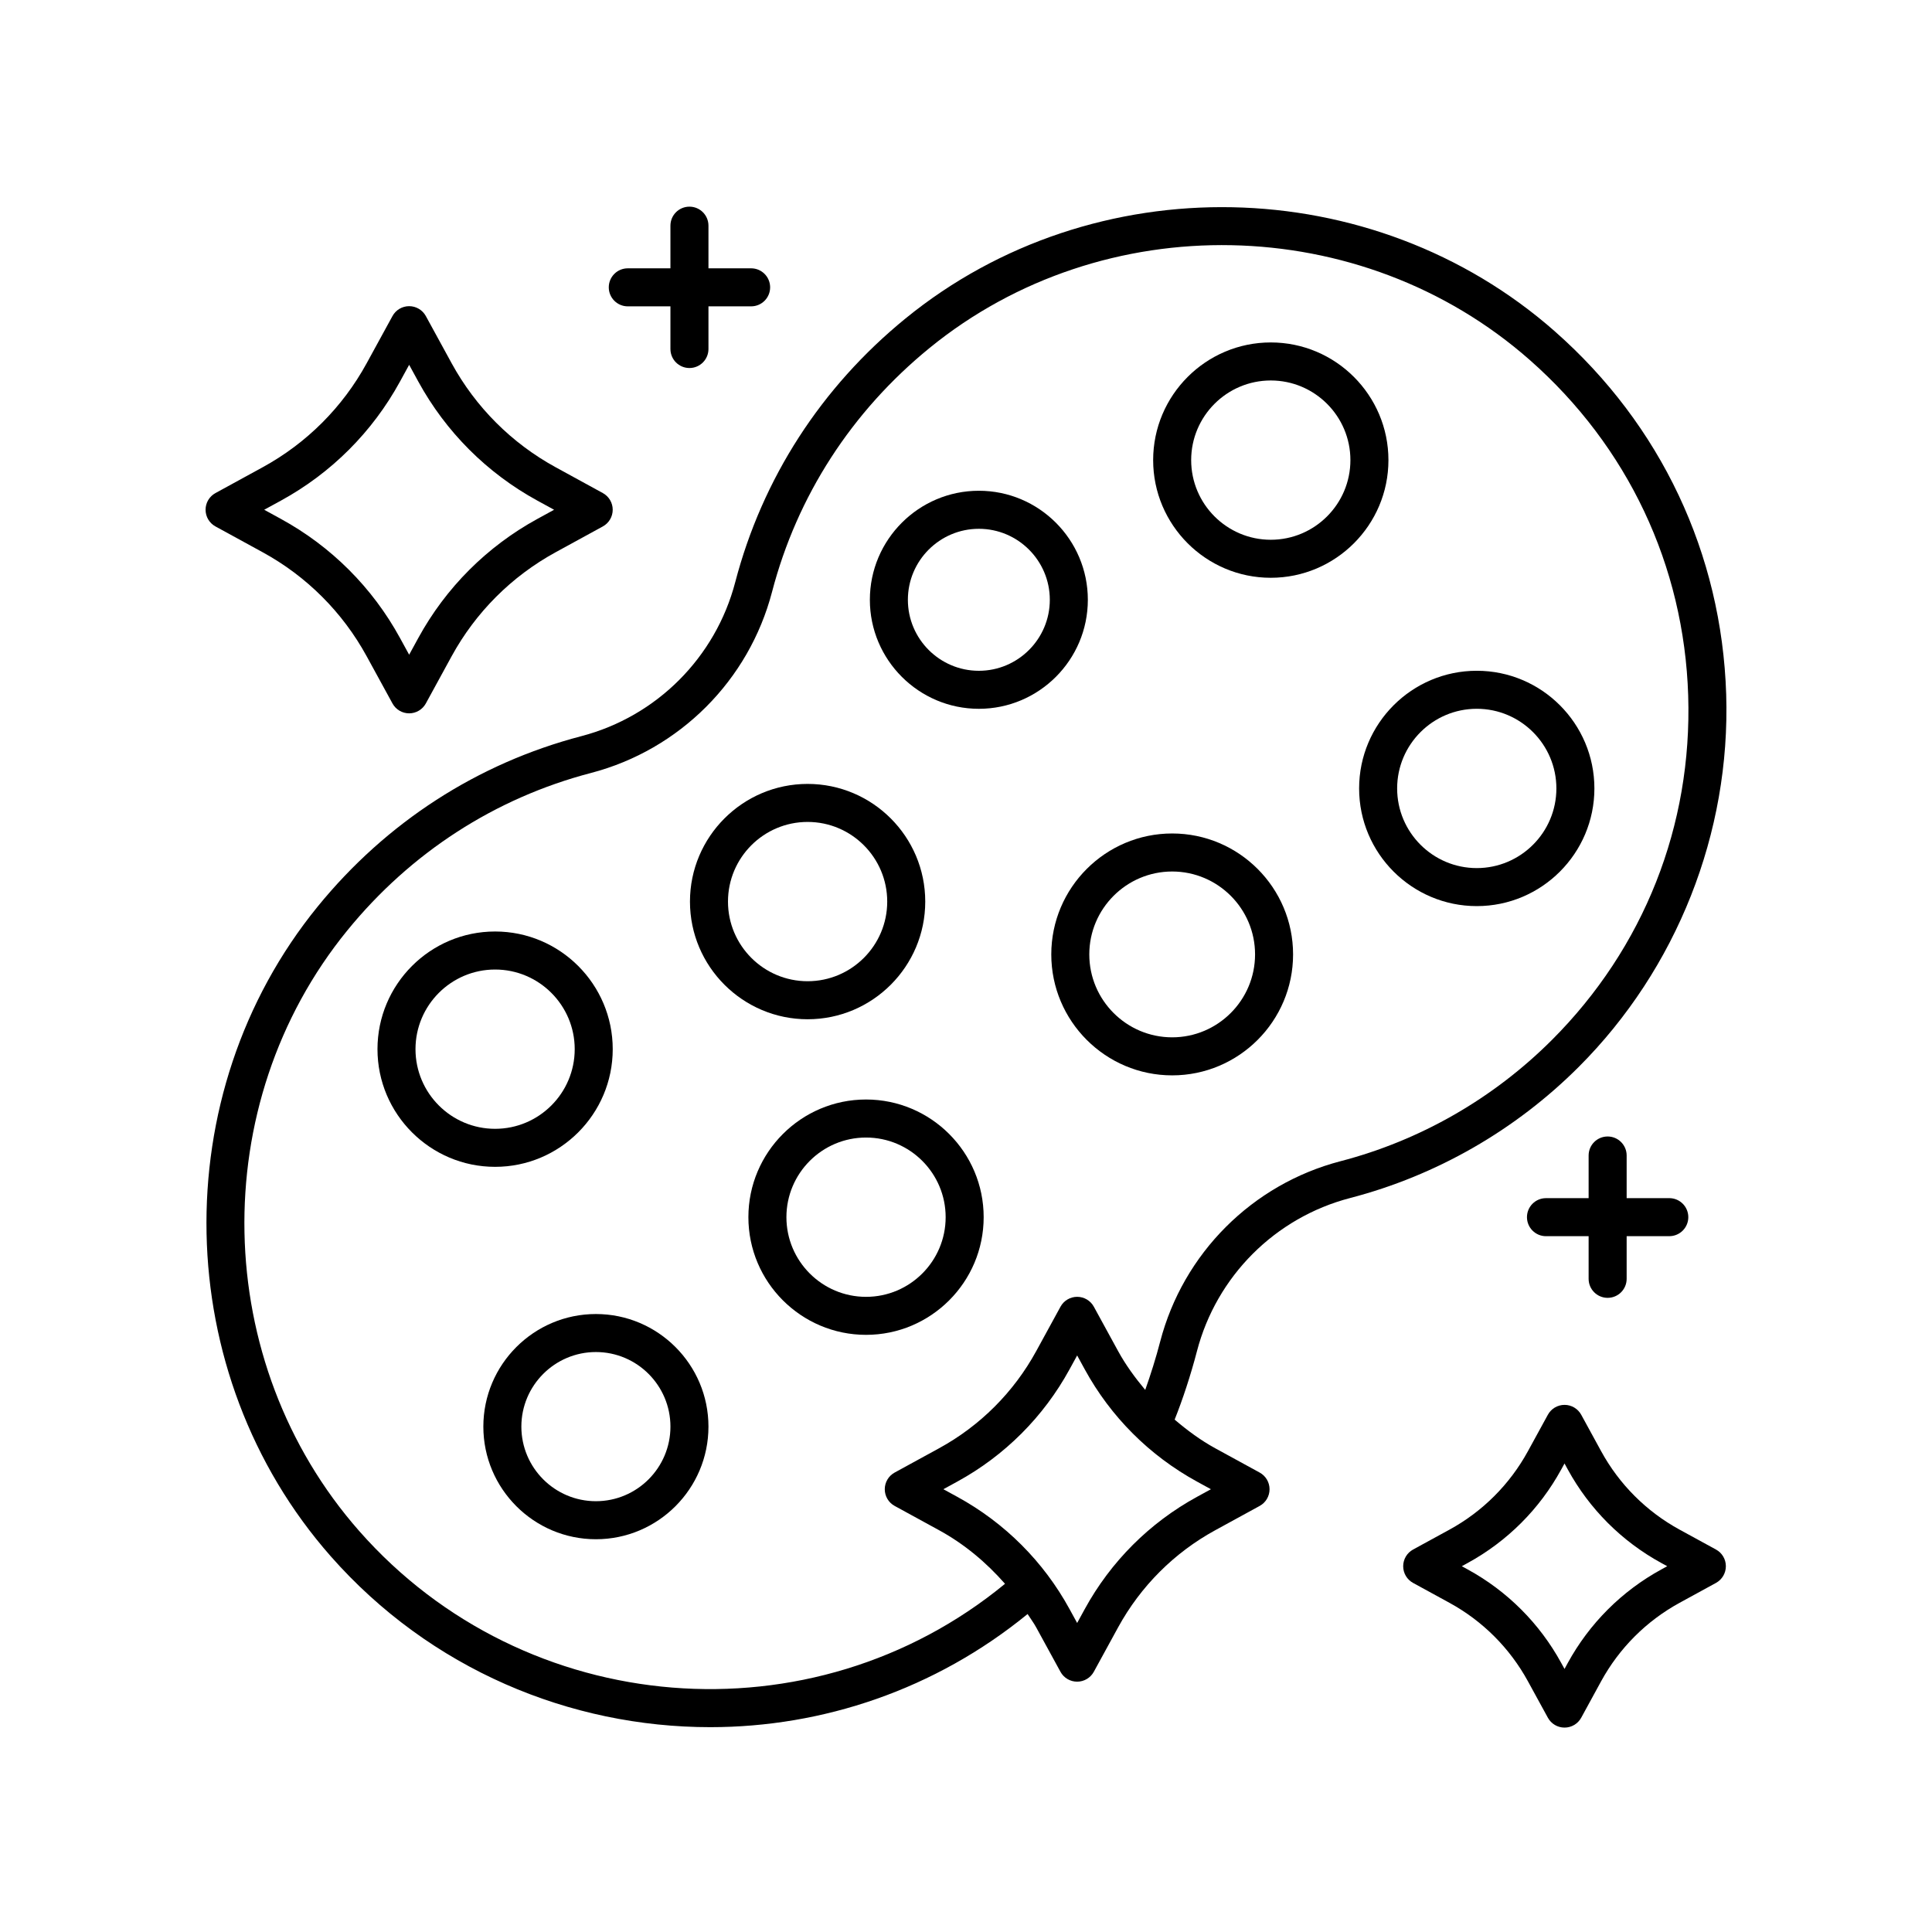 <?xml version="1.0" encoding="UTF-8"?>
<!-- The Best Svg Icon site in the world: iconSvg.co, Visit us! https://iconsvg.co -->
<svg fill="#000000" width="800px" height="800px" version="1.1" viewBox="144 144 512 512" xmlns="http://www.w3.org/2000/svg">
 <g>
  <path d="m301.92 492.23c-16.449 0-29.828 13.387-29.828 29.84s13.383 29.844 29.828 29.844c16.449 0 29.828-13.387 29.828-29.844 0.004-16.453-13.379-29.84-29.828-29.84zm0 49.605c-10.895 0-19.754-8.867-19.754-19.766 0-10.898 8.859-19.766 19.754-19.766s19.754 8.867 19.754 19.766c0 10.902-8.859 19.766-19.754 19.766z"/>
  <path d="m454.64 364.88c-17.668 0-32.039 14.375-32.039 32.051 0 17.672 14.371 32.051 32.039 32.051s32.039-14.375 32.039-32.051c0-17.676-14.371-32.051-32.039-32.051zm0 54.023c-12.109 0-21.965-9.855-21.965-21.973 0-12.117 9.855-21.973 21.965-21.973s21.965 9.855 21.965 21.973c-0.004 12.113-9.859 21.973-21.965 21.973z"/>
  <path d="m432.29 302.95c0-15.93-12.953-28.895-28.879-28.895s-28.887 12.961-28.887 28.895c0 15.93 12.961 28.891 28.887 28.891 15.922 0 28.879-12.957 28.879-28.891zm-28.883 18.816c-10.371 0-18.809-8.441-18.809-18.812 0-10.375 8.438-18.816 18.809-18.816 10.367 0 18.805 8.441 18.805 18.816 0 10.371-8.438 18.812-18.805 18.812z"/>
  <path d="m373.51 435.38c-17.191 0-31.18 13.988-31.18 31.184 0 17.195 13.988 31.184 31.18 31.184 17.191 0 31.172-13.988 31.172-31.184 0.004-17.191-13.98-31.184-31.172-31.184zm0 52.297c-11.637 0-21.102-9.469-21.102-21.109s9.465-21.109 21.102-21.109c11.633 0 21.098 9.469 21.098 21.109s-9.465 21.109-21.098 21.109z"/>
  <path d="m306.38 422.04c0-17.195-13.984-31.184-31.172-31.184-17.191 0-31.172 13.988-31.172 31.184 0 17.195 13.984 31.184 31.172 31.184 17.191 0.004 31.172-13.988 31.172-31.184zm-52.27 0c0-11.637 9.465-21.105 21.098-21.105s21.098 9.469 21.098 21.105c0 11.641-9.465 21.109-21.098 21.109s-21.098-9.469-21.098-21.109z"/>
  <path d="m389.2 382.93c0-17.195-13.984-31.184-31.172-31.184-17.191 0-31.18 13.988-31.18 31.184 0 17.195 13.988 31.184 31.18 31.184 17.188 0 31.172-13.988 31.172-31.184zm-52.277 0c0-11.641 9.465-21.109 21.102-21.109 11.633 0 21.098 9.469 21.098 21.109 0 11.637-9.465 21.105-21.098 21.105-11.633 0.004-21.102-9.465-21.102-21.105z"/>
  <path d="m535.36 321.76c-17.191 0-31.18 13.988-31.18 31.184 0 17.195 13.988 31.184 31.18 31.184 17.191 0 31.172-13.988 31.172-31.184 0-17.195-13.98-31.184-31.172-31.184zm0 52.293c-11.637 0-21.102-9.469-21.102-21.109 0-11.641 9.465-21.109 21.102-21.109 11.633 0 21.098 9.469 21.098 21.109 0 11.641-9.469 21.109-21.098 21.109z"/>
  <path d="m480.77 234.75c-17.191 0-31.172 13.988-31.172 31.184 0 17.195 13.984 31.184 31.172 31.184 17.191 0 31.18-13.988 31.18-31.184 0-17.195-13.988-31.184-31.18-31.184zm0 52.293c-11.633 0-21.098-9.469-21.098-21.109 0-11.637 9.465-21.105 21.098-21.105 11.637 0 21.102 9.469 21.102 21.105 0 11.641-9.465 21.109-21.102 21.109z"/>
  <path d="m556.07 231.83c-48.316-42.57-122.31-44.043-172.11-3.426-22.332 18.207-37.93 42.375-45.117 69.883-5.215 19.949-20.84 35.586-40.781 40.801-27.496 7.191-51.656 22.801-69.855 45.133-40.594 49.82-39.125 123.84 3.418 172.18 26.387 29.969 63.438 45.32 100.62 45.316 29.766-0.004 59.559-9.945 84.078-29.984 0.754 1.188 1.602 2.301 2.277 3.539l6.434 11.766c0.879 1.617 2.578 2.621 4.418 2.621 1.844 0 3.539-1.008 4.422-2.621l6.434-11.766c5.965-10.895 14.867-19.801 25.75-25.75l11.766-6.434c1.617-0.883 2.621-2.578 2.621-4.422s-1.004-3.539-2.621-4.422l-11.766-6.434c-3.891-2.129-7.426-4.758-10.766-7.598 2.121-5.289 4.281-11.855 5.906-18.102 5.172-19.883 20.727-35.445 40.602-40.621 22.875-5.957 43.832-17.984 60.613-34.777 25.977-25.988 40.211-61.969 39.047-98.715-1.184-37.262-17.301-71.414-45.391-96.164zm-91.164 306.83-3.68 2.012c-12.582 6.879-22.867 17.168-29.762 29.758l-2.008 3.676-2.016-3.68c-6.879-12.586-17.172-22.875-29.758-29.758l-3.68-2.012 3.68-2.012c12.59-6.887 22.879-17.18 29.758-29.758l2.016-3.68 2.012 3.68c6.883 12.586 17.176 22.875 29.758 29.758zm90.383-119.08c-15.52 15.527-34.895 26.645-56.027 32.148-23.398 6.098-41.723 24.426-47.812 47.836-1.102 4.242-2.512 8.734-3.953 12.777-2.676-3.207-5.16-6.582-7.188-10.289l-6.43-11.762c-0.879-1.617-2.578-2.621-4.418-2.621-1.84 0-3.539 1.004-4.418 2.621l-6.434 11.766c-5.953 10.887-14.859 19.793-25.75 25.75l-11.766 6.434c-1.617 0.883-2.621 2.578-2.621 4.422s1.004 3.539 2.621 4.422l11.766 6.434c6.691 3.66 12.512 8.539 17.48 14.203-51.012 41.984-127.13 36.016-171.14-13.98-39.336-44.684-40.699-113.11-3.172-159.15 16.836-20.664 39.172-35.102 64.59-41.75 23.465-6.137 41.852-24.527 47.984-47.996 6.641-25.426 21.074-47.773 41.73-64.621 46.031-37.535 114.41-36.176 159.08 3.18 25.977 22.887 40.887 54.469 41.977 88.918 1.086 34.469-11.734 66.883-36.102 91.262z"/>
  <path d="m201.1 283.51 12.52 6.848c11.645 6.371 21.172 15.895 27.543 27.543l6.848 12.52c0.879 1.617 2.578 2.621 4.418 2.621 1.844 0 3.539-1.008 4.422-2.621l6.84-12.52c6.375-11.648 15.902-21.172 27.543-27.543l12.52-6.848c1.617-0.883 2.621-2.582 2.621-4.422 0-1.844-1.004-3.539-2.621-4.422l-12.516-6.848c-11.645-6.371-21.172-15.895-27.543-27.539l-6.844-12.52c-0.887-1.617-2.578-2.621-4.422-2.621-1.84 0-3.539 1.004-4.418 2.621l-6.848 12.52c-6.371 11.648-15.898 21.172-27.543 27.543l-12.52 6.848c-1.621 0.883-2.621 2.578-2.621 4.418 0 1.844 1 3.539 2.621 4.422zm17.352-6.844c13.344-7.301 24.254-18.207 31.547-31.547l2.43-4.438 2.426 4.438c7.297 13.34 18.207 24.25 31.547 31.547l4.438 2.426-4.441 2.43c-13.332 7.301-24.246 18.207-31.547 31.551l-2.422 4.434-2.43-4.438c-7.293-13.34-18.203-24.25-31.547-31.547l-4.438-2.43z"/>
  <path d="m598.75 554.64-9.656-5.277c-8.789-4.809-15.977-11.996-20.777-20.781l-5.277-9.656c-0.887-1.617-2.578-2.621-4.422-2.621-1.84 0-3.539 1.004-4.418 2.621l-5.285 9.656c-4.809 8.789-11.996 15.977-20.781 20.785l-9.656 5.277c-1.617 0.883-2.621 2.578-2.621 4.422s1.004 3.539 2.621 4.422l9.656 5.281c8.789 4.809 15.977 11.996 20.781 20.785l5.285 9.656c0.879 1.617 2.578 2.621 4.418 2.621 1.844 0 3.539-1.008 4.422-2.621l5.273-9.656c4.809-8.789 11.996-15.977 20.781-20.785l9.656-5.281c1.617-0.883 2.621-2.578 2.621-4.422 0.004-1.848-1-3.543-2.621-4.426zm-14.488 5.281c-10.484 5.738-19.055 14.309-24.793 24.793l-0.855 1.574-0.867-1.578c-5.731-10.48-14.301-19.055-24.785-24.789l-1.57-0.859 1.57-0.859c10.484-5.738 19.055-14.309 24.785-24.789l0.867-1.578 0.859 1.578c5.731 10.48 14.301 19.055 24.785 24.789l1.57 0.859z"/>
  <path d="m326.71 241.53c2.785 0 5.039-2.254 5.039-5.039v-11.305h11.305c2.785 0 5.039-2.254 5.039-5.039 0-2.781-2.254-5.039-5.039-5.039h-11.305v-11.301c0-2.781-2.254-5.039-5.039-5.039s-5.039 2.254-5.039 5.039v11.301h-11.301c-2.785 0-5.039 2.254-5.039 5.039 0 2.781 2.254 5.039 5.039 5.039h11.301v11.305c0 2.785 2.254 5.039 5.039 5.039z"/>
  <path d="m570.04 445.18c-2.785 0-5.039 2.254-5.039 5.039v11.305h-11.301c-2.785 0-5.039 2.254-5.039 5.039 0 2.781 2.254 5.039 5.039 5.039l11.301-0.004v11.305c0 2.781 2.254 5.039 5.039 5.039s5.039-2.254 5.039-5.039v-11.305h11.301c2.785 0 5.039-2.254 5.039-5.039 0-2.781-2.254-5.039-5.039-5.039l-11.301 0.004v-11.305c0-2.781-2.254-5.039-5.039-5.039z"/>
 </g>
</svg>